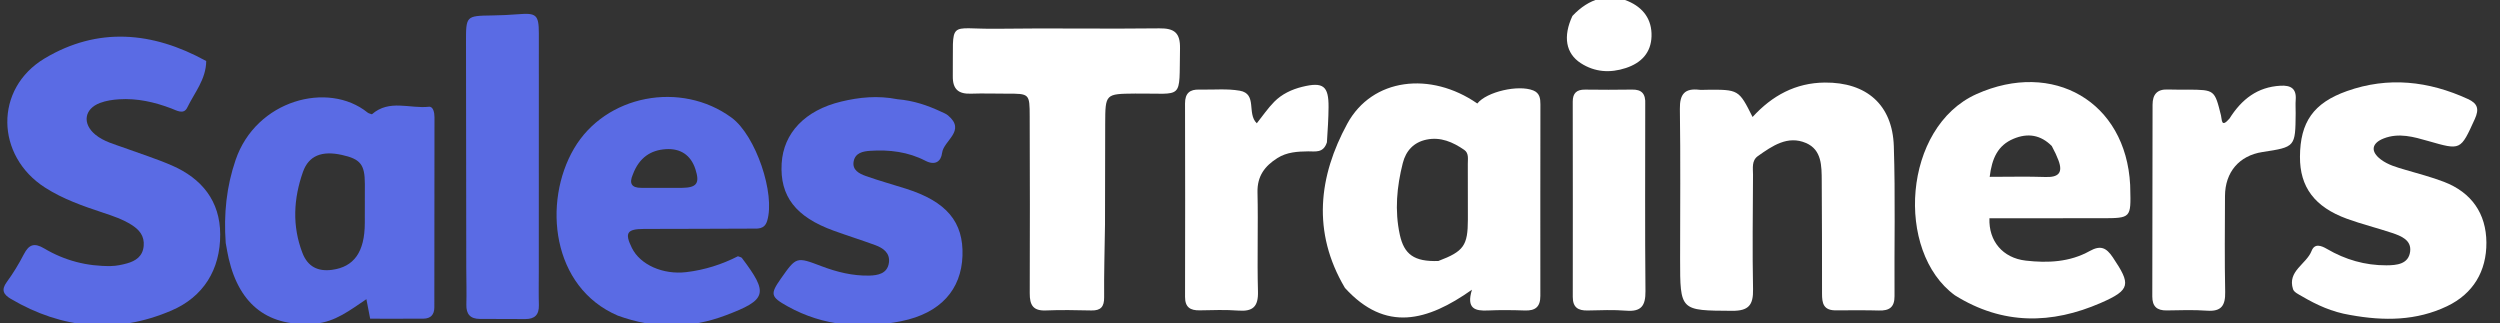 <?xml version="1.0" encoding="UTF-8" standalone="no"?>
<!-- Created with Inkscape (http://www.inkscape.org/) -->

<svg
   width="43.784mm"
   height="5.66mm"
   viewBox="0 0 43.784 5.66"
   version="1.1"
   id="svg1"
   inkscape:version="1.3.2 (091e20e, 2023-11-25)"
   sodipodi:docname="logo-darkbg.svg"
   xmlns:inkscape="http://www.inkscape.org/namespaces/inkscape"
   xmlns:sodipodi="http://sodipodi.sourceforge.net/DTD/sodipodi-0.dtd"
   xmlns="http://www.w3.org/2000/svg"
   xmlns:svg="http://www.w3.org/2000/svg">
  <rect x="0" y="0" width="43.784" height="5.66" fill="#333333" stroke="none"/>
  <sodipodi:namedview
     id="namedview1"
     pagecolor="#ffffff"
     bordercolor="#121212"
     borderopacity="0.247"
     inkscape:showpageshadow="false"
     inkscape:pageopacity="0.0"
     inkscape:pagecheckerboard="true"
     inkscape:deskcolor="#000000"
     inkscape:document-units="mm"
     labelstyle="below"
     showborder="true"
     showguides="true"
     inkscape:zoom="3.3638608"
     inkscape:cx="140.90952"
     inkscape:cy="43.105232"
     inkscape:window-width="1584"
     inkscape:window-height="727"
     inkscape:window-x="292"
     inkscape:window-y="57"
     inkscape:window-maximized="0"
     inkscape:current-layer="layer1">
    <sodipodi:guide
       position="6.474,-1.39"
       orientation="0,-1"
       id="guide1"
       inkscape:locked="false" />
    <sodipodi:guide
       position="18.43,8.206"
       orientation="0,-1"
       id="guide2"
       inkscape:locked="false" />
  </sodipodi:namedview>
  <defs
     id="defs1" />
  <g
     inkscape:label="Layer 1"
     inkscape:groupmode="layer"
     id="layer1"
     transform="translate(-58.155,-95.26)">
    <g
       id="g34"
       transform="matrix(0.057,0,0,0.057,46.818,92.993)"
       style="fill:#5a6be4;fill-opacity:1">
      <path
         fill="#000000"
         opacity="1"
         stroke="none"
         d="m 262.261,58.523 c -0.076,5.688 -3.618,9.717 -5.821,14.286 -1.095,2.272 -3.228,0.922 -4.871,0.296 -5.194,-1.978 -10.529,-3.184 -16.105,-2.826 -1.97,0.126 -4.012,0.432 -5.845,1.123 -4.859,1.831 -5.496,6.378 -1.444,9.725 2.631,2.173 5.929,2.97 9.049,4.115 4.842,1.777 9.785,3.321 14.506,5.378 9.18,4 14.797,10.92 14.824,21.175 0.029,10.821 -5.152,19.186 -15.014,23.407 -16.85,7.211 -33.456,5.724 -49.304,-3.594 -2.261,-1.329 -3.061,-2.733 -1.254,-5.196 1.962,-2.675 3.703,-5.549 5.228,-8.498 1.558,-3.012 3.177,-3.648 6.282,-1.801 6.265,3.726 13.178,5.524 20.504,5.397 1.636,-0.028 3.303,-0.368 4.888,-0.807 2.719,-0.753 4.866,-2.176 5.157,-5.352 0.282,-3.073 -1.348,-5.008 -3.76,-6.519 -2.709,-1.696 -5.702,-2.711 -8.71,-3.705 -6.172,-2.041 -12.295,-4.171 -17.829,-7.718 -15.22,-9.753 -15.674,-30.414 -0.112,-39.706 16.225,-9.687 33.046,-8.322 49.63,0.821 z"
         id="path3"
         style="fill:#5a6be4;fill-opacity:1" />
      <path
         fill="#000000"
         opacity="1"
         stroke="none"
         d="m 268.248,114.433 c -0.644,-9.005 0.237,-17.311 3.035,-25.512 6.3,-18.458 28.461,-24.313 40.536,-14.576 0.367,0.296 0.909,0.373 1.349,0.544 5.319,-4.695 11.668,-1.665 17.498,-2.316 1.375,-0.154 1.724,1.887 1.725,3.215 0.011,19.478 -0.022,38.956 -0.045,58.434 -0.003,2.225 -1.123,3.442 -3.344,3.458 -5.452,0.038 -10.905,0.012 -16.376,0.012 -0.458,-2.373 -0.761,-3.946 -1.157,-5.998 -5.053,3.403 -9.641,7.004 -15.692,7.511 -14.204,1.19 -23.226,-5.511 -26.598,-19.912 -0.341,-1.457 -0.584,-2.937 -0.93,-4.859 m 42.734,-6.174 c 0.006,-3.997 0.024,-7.993 0.015,-11.99 -0.013,-5.969 -1.343,-7.635 -7.065,-8.9 -6.117,-1.353 -10.181,0.197 -11.954,5.226 -2.899,8.221 -3.357,16.593 -0.153,24.909 1.615,4.191 4.744,5.76 9.112,5.169 6.664,-0.902 10.027,-5.39 10.044,-14.414 z"
         id="path5"
         style="fill:#5a6be4;fill-opacity:1" />
      <path
         fill="#000000"
         opacity="1"
         stroke="none"
         d="m 388.747,136.763 c -20.442,-8.735 -23.11,-34.89 -13.494,-51.327 9.679,-16.544 32.891,-20.932 48.436,-9.501 7.396,5.439 13.514,23.414 10.901,31.751 -0.839,2.676 -2.99,2.317 -4.883,2.331 -10.991,0.082 -21.983,0.049 -32.975,0.098 -5.222,0.023 -5.958,1.228 -3.696,5.825 2.562,5.206 9.583,8.293 16.721,7.447 5.67,-0.672 11.015,-2.394 15.872,-4.882 0.621,0.257 1.04,0.296 1.21,0.521 8.228,10.91 7.768,12.835 -5.022,17.654 -10.813,4.075 -21.782,4.189 -33.069,0.082 m 4.591,-43.382 c -1.172,2.677 -0.486,4.13 2.624,4.111 4.138,-0.026 8.277,0.049 12.415,0.005 4.629,-0.049 5.588,-1.411 4.18,-5.746 -1.431,-4.407 -4.68,-6.429 -9.075,-6.146 -4.6,0.297 -8.173,2.519 -10.144,7.776 z"
         id="path8"
         style="fill:#5a6be4;fill-opacity:1" />
      <path
         fill="#000000"
         opacity="1"
         stroke="none"
         d="m 474.665,70.262 c 4.984,0.431 9.215,1.883 13.311,3.795 0.753,0.352 1.573,0.652 2.197,1.174 5.671,4.745 -1.344,7.663 -1.819,11.551 -0.308,2.526 -2.075,3.967 -5.113,2.392 -5.303,-2.749 -11.064,-3.459 -16.984,-3.063 -2.281,0.153 -4.549,0.649 -5.06,3.189 -0.545,2.709 1.713,3.838 3.735,4.556 4.07,1.447 8.246,2.596 12.366,3.904 12.431,3.948 17.691,10.218 17.326,20.619 -0.362,10.337 -6.686,17.624 -18.828,20.078 -11.987,2.422 -23.857,1.578 -34.876,-4.547 -5.261,-2.925 -5.453,-3.755 -2.097,-8.527 4.759,-6.77 4.755,-6.757 12.518,-3.811 4.7,1.784 9.561,2.989 14.596,2.877 2.644,-0.059 5.617,-0.567 6.082,-3.954 0.411,-2.992 -1.75,-4.517 -4.233,-5.423 -4.217,-1.539 -8.503,-2.889 -12.725,-4.416 -11.683,-4.227 -16.585,-10.59 -15.998,-20.654 0.545,-9.341 7.155,-16.353 18.33,-19.029 5.517,-1.321 11.158,-1.916 17.269,-0.711 z"
         id="path12"
         style="fill:#5a6be4;fill-opacity:1" />
      <path
         fill="#000000"
         opacity="1"
         stroke="none"
         d="m 342.158,121.876 c -0.025,-23.328 -0.044,-46.158 -0.082,-68.988 -0.014,-8.259 -0.034,-8.238 7.99,-8.372 2.662,-0.044 5.329,-0.145 7.982,-0.366 5.626,-0.469 6.405,0.151 6.409,5.894 0.017,24.329 -0.006,48.658 -0.014,72.987 -0.001,3.499 -0.069,7.001 0.024,10.498 0.079,2.956 -1.282,4.294 -4.181,4.274 -4.665,-0.032 -9.331,-0.009 -13.996,-0.044 -2.877,-0.021 -4.183,-1.451 -4.102,-4.387 0.101,-3.663 -0.011,-7.331 -0.03,-11.496 z"
         id="path13"
         style="fill:#5a6be4;fill-opacity:1" />
    </g>
    <g
       id="g33"
       style="fill:#ffffff;fill-opacity:1"
       transform="matrix(0.059,0,0,0.059,58.964,86.876)">
      <path
         fill="#000000"
         opacity="1"
         stroke="none"
         d="m 385.526,227.576 c -9.858,-16.622 -7.773,-33.195 0.683,-48.741 7.399,-13.604 24.739,-15.618 38.606,-6.008 2.772,-3.485 12.168,-5.658 16.603,-3.88 1.925,0.772 2.128,2.395 2.127,4.099 -0.005,18.962 -0.058,37.925 -0.018,56.887 0.007,3.26 -1.478,4.435 -4.579,4.333 -3.656,-0.121 -7.324,-0.172 -10.976,-0.002 -3.788,0.177 -6.488,-0.482 -4.75,-6.163 -13.26,9.362 -25.632,12.718 -37.695,-0.526 m 27.727,-8.002 c 7.536,-2.855 8.754,-4.562 8.761,-12.351 0.005,-5.488 -2.4e-4,-10.977 -0.021,-16.465 -0.006,-1.475 0.357,-3.187 -1.063,-4.165 -3.354,-2.312 -7.019,-3.92 -11.21,-3.043 -3.768,0.788 -6.097,3.288 -7.031,6.983 -1.769,7 -2.433,14.062 -0.887,21.209 1.268,5.864 4.252,8.088 11.451,7.833 z"
         id="path6"
         style="fill:#ffffff;fill-opacity:1" />
      <path
         fill="#000000"
         opacity="1"
         stroke="none"
         d="m 531.552,234.216 c -4.085,0.179 -4.411,-2.2 -4.412,-4.939 -0.002,-11.164 -0.003,-22.328 -0.087,-33.492 -0.033,-4.36 0.056,-9.213 -4.685,-11.238 -5.435,-2.322 -9.982,0.863 -14.253,3.873 -1.927,1.359 -1.454,3.587 -1.461,5.548 -0.045,11.331 -0.22,22.665 0.009,33.991 0.094,4.659 -1.268,6.438 -6.202,6.408 -15.449,-0.094 -15.451,0.089 -15.448,-15.452 0.003,-14.83 0.144,-29.662 -0.07,-44.489 -0.064,-4.411 1.467,-6.191 5.781,-5.672 0.656,0.079 1.332,0.002 1.998,-0.004 9.698,-0.085 9.698,-0.085 13.8,8.081 5.795,-6.344 12.755,-10.147 21.435,-10.222 12.379,-0.106 20.097,6.566 20.495,18.914 0.477,14.815 0.112,29.656 0.208,44.485 0.022,3.337 -1.583,4.356 -4.634,4.265 -3.996,-0.119 -7.998,-0.04 -12.473,-0.056 z"
         id="path7"
         style="fill:#ffffff;fill-opacity:1" />
      <path
         fill="#000000"
         opacity="1"
         stroke="none"
         d="m 566.581,229.761 c -17.803,-13.01 -15.441,-49.932 6.412,-59.729 22.687,-10.171 44.352,2.183 45.614,26.976 0.017,0.333 0.015,0.666 0.024,1 0.231,8.829 0.231,8.853 -8.391,8.873 -11.138,0.025 -22.277,0.006 -33.406,0.006 -0.255,6.764 3.931,11.788 10.774,12.575 6.529,0.751 13.08,0.456 18.975,-2.836 3.239,-1.808 4.94,-1.025 6.89,1.888 5.348,7.986 5.35,9.617 -3.59,13.511 -14.513,6.322 -29.056,6.639 -43.301,-2.263 m 28.754,-44.32 c -3.296,-3.312 -7.111,-3.929 -11.358,-2.144 -4.633,1.948 -6.391,5.743 -7.071,11.299 5.775,0 11.165,-0.142 16.544,0.048 3.887,0.137 5.275,-1.239 3.857,-4.981 -0.465,-1.226 -1.003,-2.424 -1.971,-4.223 z"
         id="path9"
         style="fill:#ffffff;fill-opacity:1" />
      <path
         fill="#000000"
         opacity="1"
         stroke="none"
         d="m 314.296,208.881 c -0.103,7.493 -0.315,14.486 -0.254,21.478 0.025,2.82 -1.013,3.951 -3.772,3.899 -4.498,-0.086 -9.006,-0.203 -13.496,-0.003 -3.816,0.17 -4.835,-1.586 -4.817,-5.1 0.087,-17.498 0.028,-34.997 -0.014,-52.496 -0.016,-6.778 -0.057,-6.77 -6.874,-6.755 -3.5,0.008 -7.004,-0.126 -10.498,0.004 -3.723,0.139 -5.509,-1.248 -5.455,-5.212 0.235,-17.278 -1.934,-13.841 13.293,-14.059 15.996,-0.229 31.999,0.093 47.995,-0.117 4.523,-0.059 6.247,1.354 6.158,5.972 -0.302,15.713 1.332,13.228 -13.293,13.384 -8.865,0.095 -8.883,0.029 -8.917,9.007 -0.037,9.832 -0.038,19.665 -0.056,29.997 z"
         id="path10"
         style="fill:#ffffff;fill-opacity:1" />
      <path
         fill="#000000"
         opacity="1"
         stroke="none"
         d="m 683.933,235.604 c -5.435,-0.889 -9.95,-2.989 -14.284,-5.525 -0.996,-0.583 -2.397,-1.218 -2.692,-2.128 -1.755,-5.4 3.958,-7.395 5.508,-11.371 0.898,-2.304 2.811,-1.611 4.592,-0.569 5.424,3.174 11.307,4.877 17.6,4.849 3.045,-0.014 6.564,-0.315 7.059,-4.067 0.453,-3.431 -2.688,-4.657 -5.411,-5.564 -4.419,-1.472 -8.962,-2.59 -13.333,-4.183 -9.623,-3.506 -14.013,-9.445 -13.959,-18.432 0.062,-10.251 3.988,-15.948 13.956,-19.482 12.256,-4.345 24.228,-2.988 35.907,2.364 2.846,1.304 3.406,2.931 2.043,5.923 -4.281,9.399 -4.123,9.317 -13.85,6.538 -4.269,-1.22 -8.708,-2.521 -13.202,-0.76 -3.628,1.422 -3.97,3.882 -0.857,6.235 2.161,1.633 4.752,2.333 7.314,3.087 3.827,1.127 7.707,2.133 11.423,3.558 8.191,3.14 12.556,9.41 12.608,18.024 0.052,8.465 -3.877,15.17 -11.677,18.896 -9.043,4.319 -18.637,4.453 -28.746,2.607 z"
         id="path11"
         style="fill:#ffffff;fill-opacity:1" />
      <path
         fill="#000000"
         opacity="1"
         stroke="none"
         d="m 380.172,184.345 c -1.051,3.304 -3.504,2.657 -5.56,2.686 -3.194,0.046 -6.318,0.212 -9.127,1.985 -3.748,2.365 -6.032,5.353 -5.92,10.172 0.229,9.816 -0.13,19.647 0.139,29.462 0.122,4.459 -1.499,5.969 -5.799,5.649 -3.809,-0.284 -7.655,-0.149 -11.482,-0.073 -2.81,0.056 -4.372,-0.897 -4.365,-3.987 0.044,-19.144 0.045,-38.289 -0.006,-57.433 -0.008,-3.035 1.429,-4.225 4.283,-4.106 0.166,0.007 0.333,-0.006 0.499,-0.003 3.826,0.072 7.733,-0.32 11.459,0.329 5.302,0.923 2.035,6.812 5.065,9.672 1.712,-2.143 3.265,-4.454 5.188,-6.397 2.256,-2.279 5.176,-3.657 8.281,-4.422 6.251,-1.54 7.882,-0.264 7.829,6.057 -0.028,3.324 -0.24,6.646 -0.485,10.41 z"
         id="path14"
         style="fill:#ffffff;fill-opacity:1" />
      <path
         fill="#000000"
         opacity="1"
         stroke="none"
         d="m 648.091,177.294 c 3.652,-5.794 8.333,-9.366 15.112,-9.746 3.084,-0.173 4.805,0.821 4.544,4.191 -0.102,1.324 -10e-4,2.662 -0.013,3.994 -0.088,10.003 -0.09,10.003 -9.862,11.499 -6.888,1.055 -11.092,5.957 -11.115,13.062 -0.03,9.488 -0.141,18.98 0.054,28.464 0.082,3.983 -1.089,5.87 -5.361,5.568 -3.976,-0.281 -7.987,-0.151 -11.981,-0.076 -2.906,0.055 -4.3,-1.182 -4.293,-4.133 0.046,-18.976 0.061,-37.953 0.079,-56.929 0.003,-3.053 1.358,-4.656 4.555,-4.516 1.994,0.087 3.994,0.021 5.992,0.037 7.874,0.062 7.876,0.063 9.763,7.649 0.328,1.318 0.023,3.81 2.525,0.937 z"
         id="path15"
         style="fill:#ffffff;fill-opacity:1" />
      <path
         fill="#000000"
         opacity="1"
         stroke="none"
         d="m 474.661,173.07 c 0.002,18.811 -0.107,37.143 0.068,55.473 0.041,4.297 -1.232,6.135 -5.694,5.781 -3.809,-0.303 -7.662,-0.14 -11.493,-0.059 -2.821,0.059 -4.394,-0.929 -4.389,-3.999 0.028,-19.331 0.015,-38.661 -0.013,-57.992 -0.004,-2.527 1.163,-3.603 3.664,-3.571 4.665,0.06 9.333,0.068 13.998,-0.007 2.741,-0.044 4.029,1.152 3.861,4.375 z"
         id="path16"
         style="fill:#ffffff;fill-opacity:1" />
      <path
         fill="#000000"
         opacity="1"
         stroke="none"
         d="m 453.043,146.84 c 4.973,-5.3 10.767,-6.802 16.436,-4.424 4.606,1.932 7.195,5.459 7.051,10.456 -0.141,4.876 -3.026,7.905 -7.598,9.414 -4.701,1.552 -9.259,1.248 -13.417,-1.446 -4.442,-2.879 -5.317,-7.896 -2.471,-14 z"
         id="path19"
         style="fill:#ffffff;fill-opacity:1" />
    </g>
  </g>
</svg>

